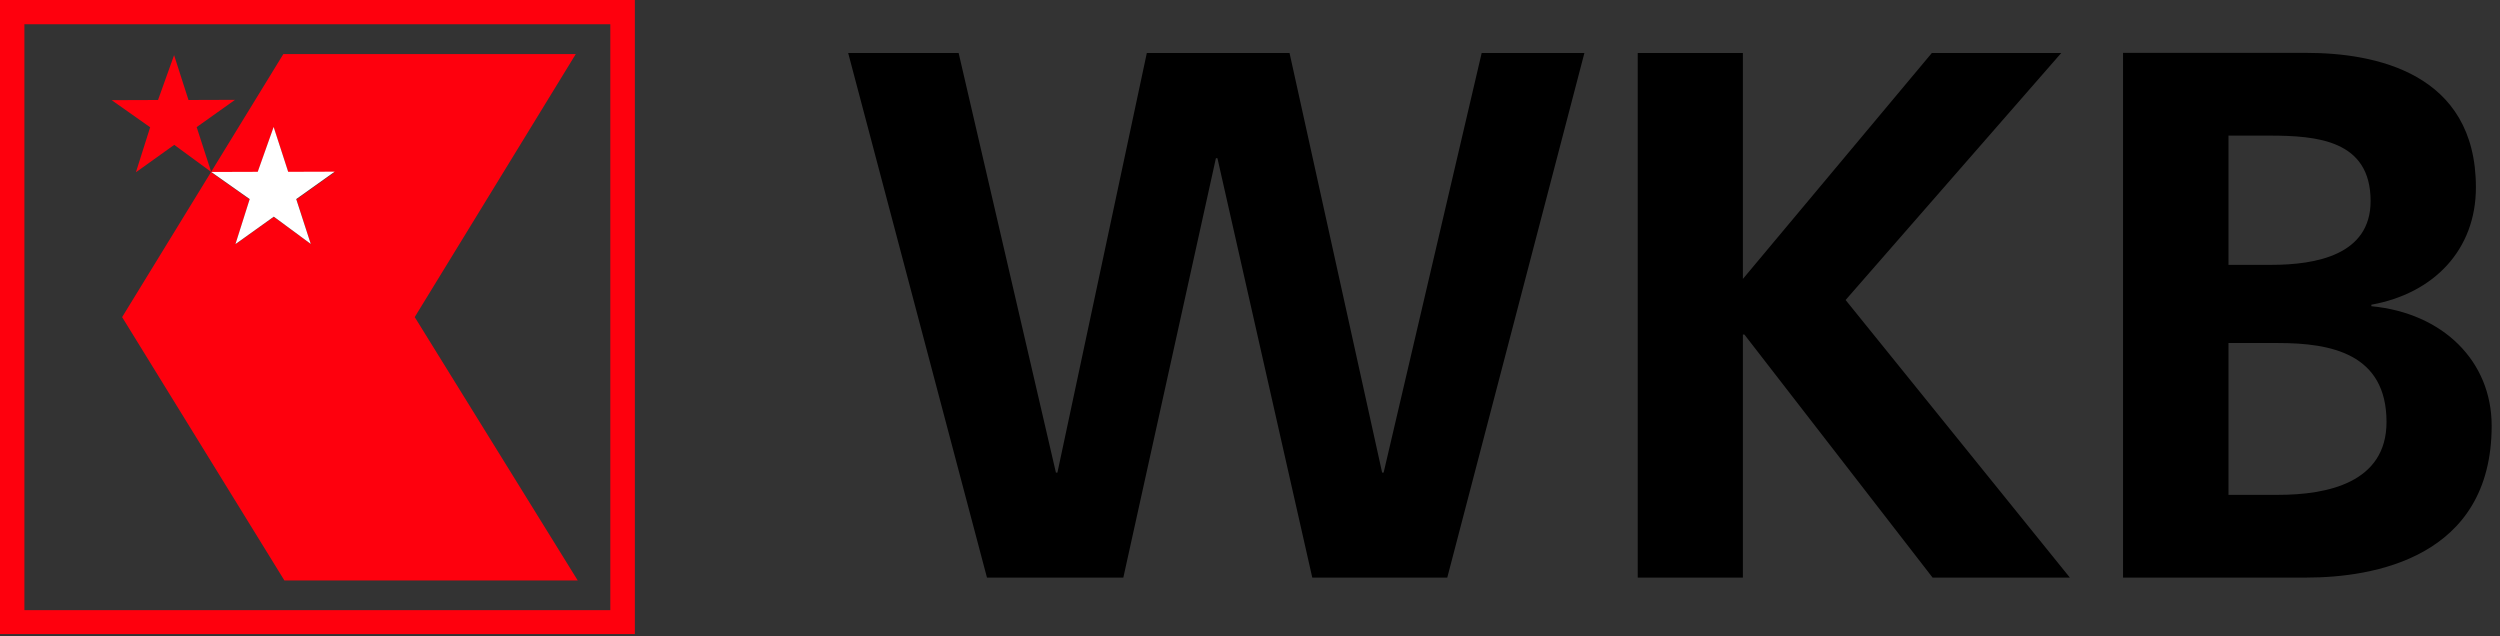 <svg xmlns="http://www.w3.org/2000/svg" width="165" height="42" viewBox="0 0 165 42">
  <rect x="0" y="0" width="165" height="42" fill="#333333" stroke="none"/>
  <g fill="none" fill-rule="evenodd">
    <g fill="#000" fill-rule="nonzero" transform="translate(55 3)">
      <polygon points=".98 .5 8.27 .5 14.69 28.19 14.79 28.19 20.69 .5 30.11 .5 36.22 28.19 36.32 28.19 42.79 .5 49.57 .5 40.52 35.12 31.61 35.12 25.35 7.44 25.25 7.44 19.14 35.12 10.14 35.12"/>
      <polygon points="53.09 .5 60.03 .5 60.03 15.41 72.5 .5 81.04 .5 66.81 16.8 81.61 35.12 72.55 35.12 60.13 19.08 60.03 19.08 60.03 35.12 53.09 35.12"/>
      <path d="M101.51,17.21 L101.51,17.11 C105.63,16.37 108.41,13.49 108.41,9.37 C108.41,1.78 101.71,0.49 97.24,0.49 L85.12,0.49 L85.12,35.12 L97.24,35.12 C101.61,35.12 109.45,33.83 109.45,25.1 C109.45,20.83 106.23,17.66 101.51,17.21 L101.51,17.21 Z M92.08,5.95 L94.76,5.95 C97.94,5.95 101.46,6.25 101.46,10.27 C101.46,13.84 97.83,14.48 94.91,14.48 L92.08,14.48 L92.08,5.95 L92.08,5.95 Z M95.36,29.66 L92.08,29.66 L92.08,19.64 L95.36,19.64 C98.83,19.64 102.51,20.33 102.51,24.85 C102.51,28.87 98.59,29.66 95.36,29.66 Z"/>
    </g>
    <g fill="#FE000D">
      <path fill-rule="nonzero" d="M0,41.85 L0,0 L41.9,0 L41.9,41.85 L0,41.85 Z M40.28,40.27 L40.28,1.6 L1.61,1.6 L1.61,40.27 L40.28,40.27 Z"/>
      <polygon points="8.97 11.37 11.5 9.56 13.94 11.35 12.98 8.39 15.51 6.59 12.44 6.6 11.49 3.64 10.43 6.6 7.37 6.61 9.91 8.4"/>
    </g>
    <polygon points="19.02 11.34 18.06 8.38 17.01 11.34 13.94 11.35 16.48 13.14 15.54 16.11 18.07 14.3 20.51 16.1 19.55 13.14 22.09 11.33"/>
    <g fill-rule="nonzero" transform="translate(8 3)">
      <path fill="#FE000D" d="M19.37,17.93 L30,0.57 L10.7,0.57 L0.06,17.93 L10.77,35.31 L30.13,35.31 L19.38,17.94 L19.37,17.93 Z M12.51,13.1 L10.07,11.31 L7.54,13.12 L8.48,10.16 L5.94,8.37 L9.01,8.37 C9.01,8.37 10.06,5.4 10.06,5.4 L11.02,8.36 L14.09,8.36 C14.09,8.36 11.56,10.16 11.56,10.16 L12.52,13.12 L12.51,13.1 Z"/>
      <polygon fill="#FFF" points="11.02 8.34 10.06 5.38 9.01 8.34 5.94 8.35 8.48 10.14 7.54 13.11 10.07 11.3 12.51 13.1 11.55 10.14 14.09 8.33"/>
    </g>
  </g>
</svg>
